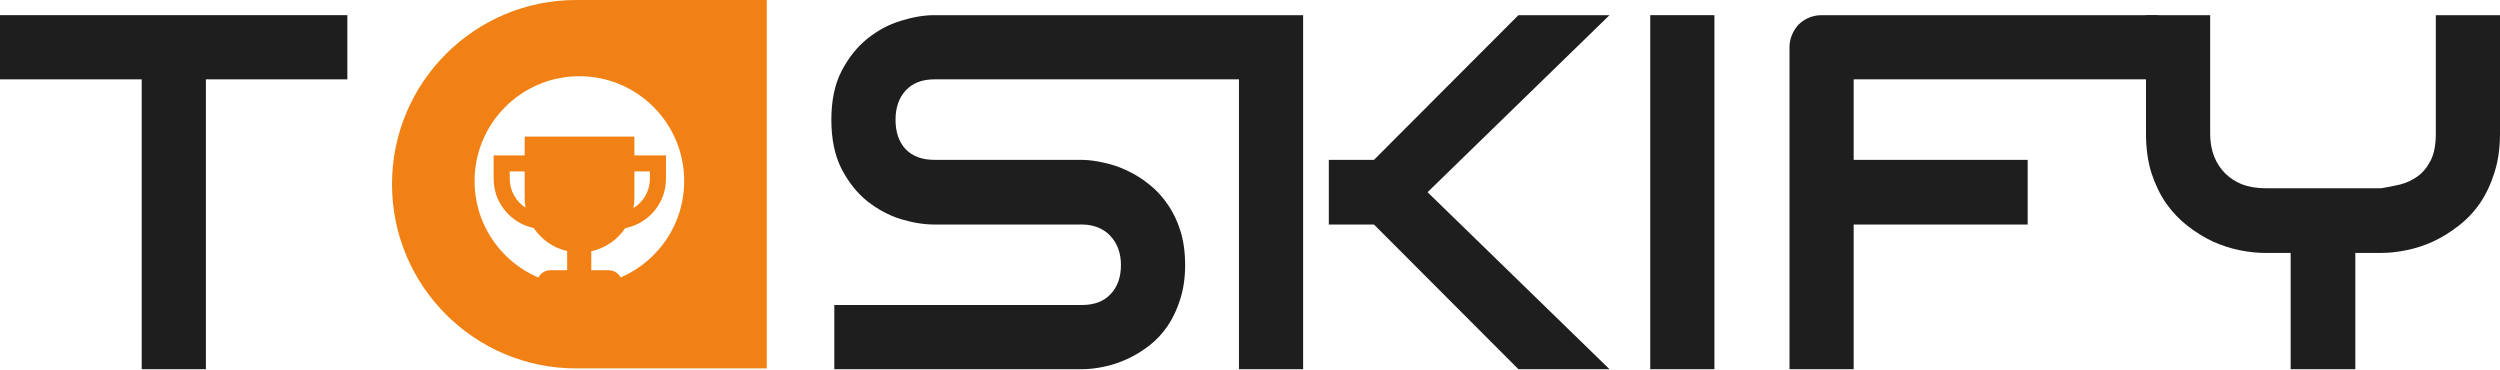 <svg width="135" height="20" viewBox="0 0 135 20" fill="none" xmlns="http://www.w3.org/2000/svg">
<path fill-rule="evenodd" clip-rule="evenodd" d="M31.115 -0C25.622 -0 21.168 4.454 21.168 9.947C21.168 15.441 25.622 19.895 31.115 19.895L41.406 19.895L41.406 -0L31.115 -0ZM31.286 15.436C34.412 15.436 36.946 12.902 36.946 9.776C36.946 6.65 34.412 4.116 31.286 4.116C28.161 4.116 25.627 6.65 25.627 9.776C25.627 12.902 28.161 15.436 31.286 15.436Z" fill="#F18115"/>
<path fill-rule="evenodd" clip-rule="evenodd" d="M28.332 7.375H34.257V8.392H35.963V9.656C35.963 10.853 35.184 11.869 34.102 12.229C33.992 12.266 33.878 12.296 33.762 12.319C33.344 12.944 32.692 13.4 31.93 13.566V14.59H32.861C33.272 14.59 33.605 14.921 33.605 15.33V15.607H28.983V15.33C28.983 14.921 29.317 14.59 29.728 14.59H30.627V13.559C29.876 13.387 29.234 12.931 28.822 12.312C28.718 12.29 28.617 12.262 28.518 12.229C27.436 11.869 26.657 10.853 26.657 9.656V8.392H28.332V7.375ZM28.332 9.256H27.525V9.656C27.525 10.309 27.865 10.882 28.378 11.212C28.348 11.042 28.332 10.868 28.332 10.689V9.256ZM34.257 10.689C34.257 10.875 34.239 11.057 34.206 11.234C34.739 10.908 35.094 10.323 35.094 9.656V9.256H34.257V10.689Z" fill="#F18115"/>
<path d="M18.757 4.285H11.118V19.937H7.652V4.285H0V0.819H18.757V4.285Z" fill="#1E1E1E"/>
<path d="M63.997 14.311C63.997 14.995 63.908 15.613 63.73 16.164C63.561 16.706 63.335 17.186 63.05 17.604C62.766 18.021 62.433 18.377 62.05 18.67C61.668 18.963 61.273 19.203 60.864 19.39C60.455 19.577 60.037 19.714 59.611 19.803C59.193 19.892 58.798 19.937 58.424 19.937H45.053V16.47H58.424C59.091 16.47 59.606 16.275 59.971 15.884C60.344 15.493 60.531 14.968 60.531 14.311C60.531 13.991 60.482 13.697 60.384 13.431C60.286 13.164 60.144 12.933 59.958 12.738C59.78 12.542 59.557 12.391 59.291 12.284C59.033 12.178 58.744 12.124 58.424 12.124H50.452C49.892 12.124 49.288 12.027 48.639 11.831C47.99 11.627 47.386 11.302 46.826 10.858C46.275 10.414 45.813 9.831 45.44 9.111C45.075 8.392 44.893 7.512 44.893 6.472C44.893 5.432 45.075 4.557 45.44 3.846C45.813 3.126 46.275 2.544 46.826 2.099C47.386 1.646 47.99 1.321 48.639 1.126C49.288 0.922 49.892 0.819 50.452 0.819H66.907V4.285H50.452C49.794 4.285 49.279 4.485 48.906 4.885C48.541 5.285 48.359 5.814 48.359 6.472C48.359 7.138 48.541 7.667 48.906 8.058C49.279 8.44 49.794 8.632 50.452 8.632H58.451C58.824 8.64 59.22 8.694 59.638 8.792C60.055 8.88 60.468 9.023 60.877 9.218C61.295 9.414 61.691 9.663 62.064 9.965C62.437 10.258 62.766 10.614 63.05 11.031C63.344 11.449 63.575 11.929 63.744 12.471C63.912 13.013 63.997 13.626 63.997 14.311Z" fill="#1E1E1E"/>
<path d="M86.914 19.937H81.994L74.195 12.124H71.756V8.632H74.195L81.994 0.819H86.914L77.088 10.378L86.914 19.937ZM70.369 19.937H66.903V0.819H70.369V19.937Z" fill="#1E1E1E"/>
<path d="M92.579 19.937H89.113V0.819H92.579V19.937Z" fill="#1E1E1E"/>
<path d="M109.494 12.124H98.535V8.632H109.494V12.124ZM116.53 4.285H100.098V19.937H96.632V2.566C96.632 2.326 96.677 2.099 96.766 1.886C96.854 1.673 96.974 1.486 97.125 1.326C97.285 1.166 97.472 1.042 97.685 0.953C97.899 0.864 98.13 0.819 98.379 0.819H116.53V4.285Z" fill="#1E1E1E"/>
<path d="M135 7.218C135 8.009 134.898 8.716 134.693 9.338C134.498 9.96 134.236 10.511 133.907 10.991C133.578 11.462 133.191 11.867 132.747 12.204C132.311 12.542 131.858 12.822 131.387 13.044C130.916 13.258 130.436 13.413 129.947 13.511C129.467 13.609 129.014 13.658 128.588 13.658H127.188V19.937H123.695V13.658H122.308C121.882 13.658 121.424 13.609 120.935 13.511C120.455 13.413 119.975 13.258 119.496 13.044C119.025 12.822 118.571 12.542 118.136 12.204C117.7 11.867 117.314 11.462 116.976 10.991C116.647 10.511 116.38 9.96 116.176 9.338C115.981 8.707 115.883 8.001 115.883 7.218V0.819H119.349V7.218C119.349 7.672 119.42 8.081 119.562 8.445C119.704 8.8 119.904 9.107 120.162 9.365C120.42 9.623 120.731 9.822 121.095 9.965C121.469 10.098 121.882 10.165 122.335 10.165H128.588C128.916 10.111 129.254 10.045 129.601 9.965C129.947 9.876 130.263 9.729 130.547 9.525C130.832 9.32 131.067 9.036 131.254 8.672C131.441 8.307 131.534 7.823 131.534 7.218V0.819H135V7.218Z" fill="#1E1E1E"/>
</svg>
